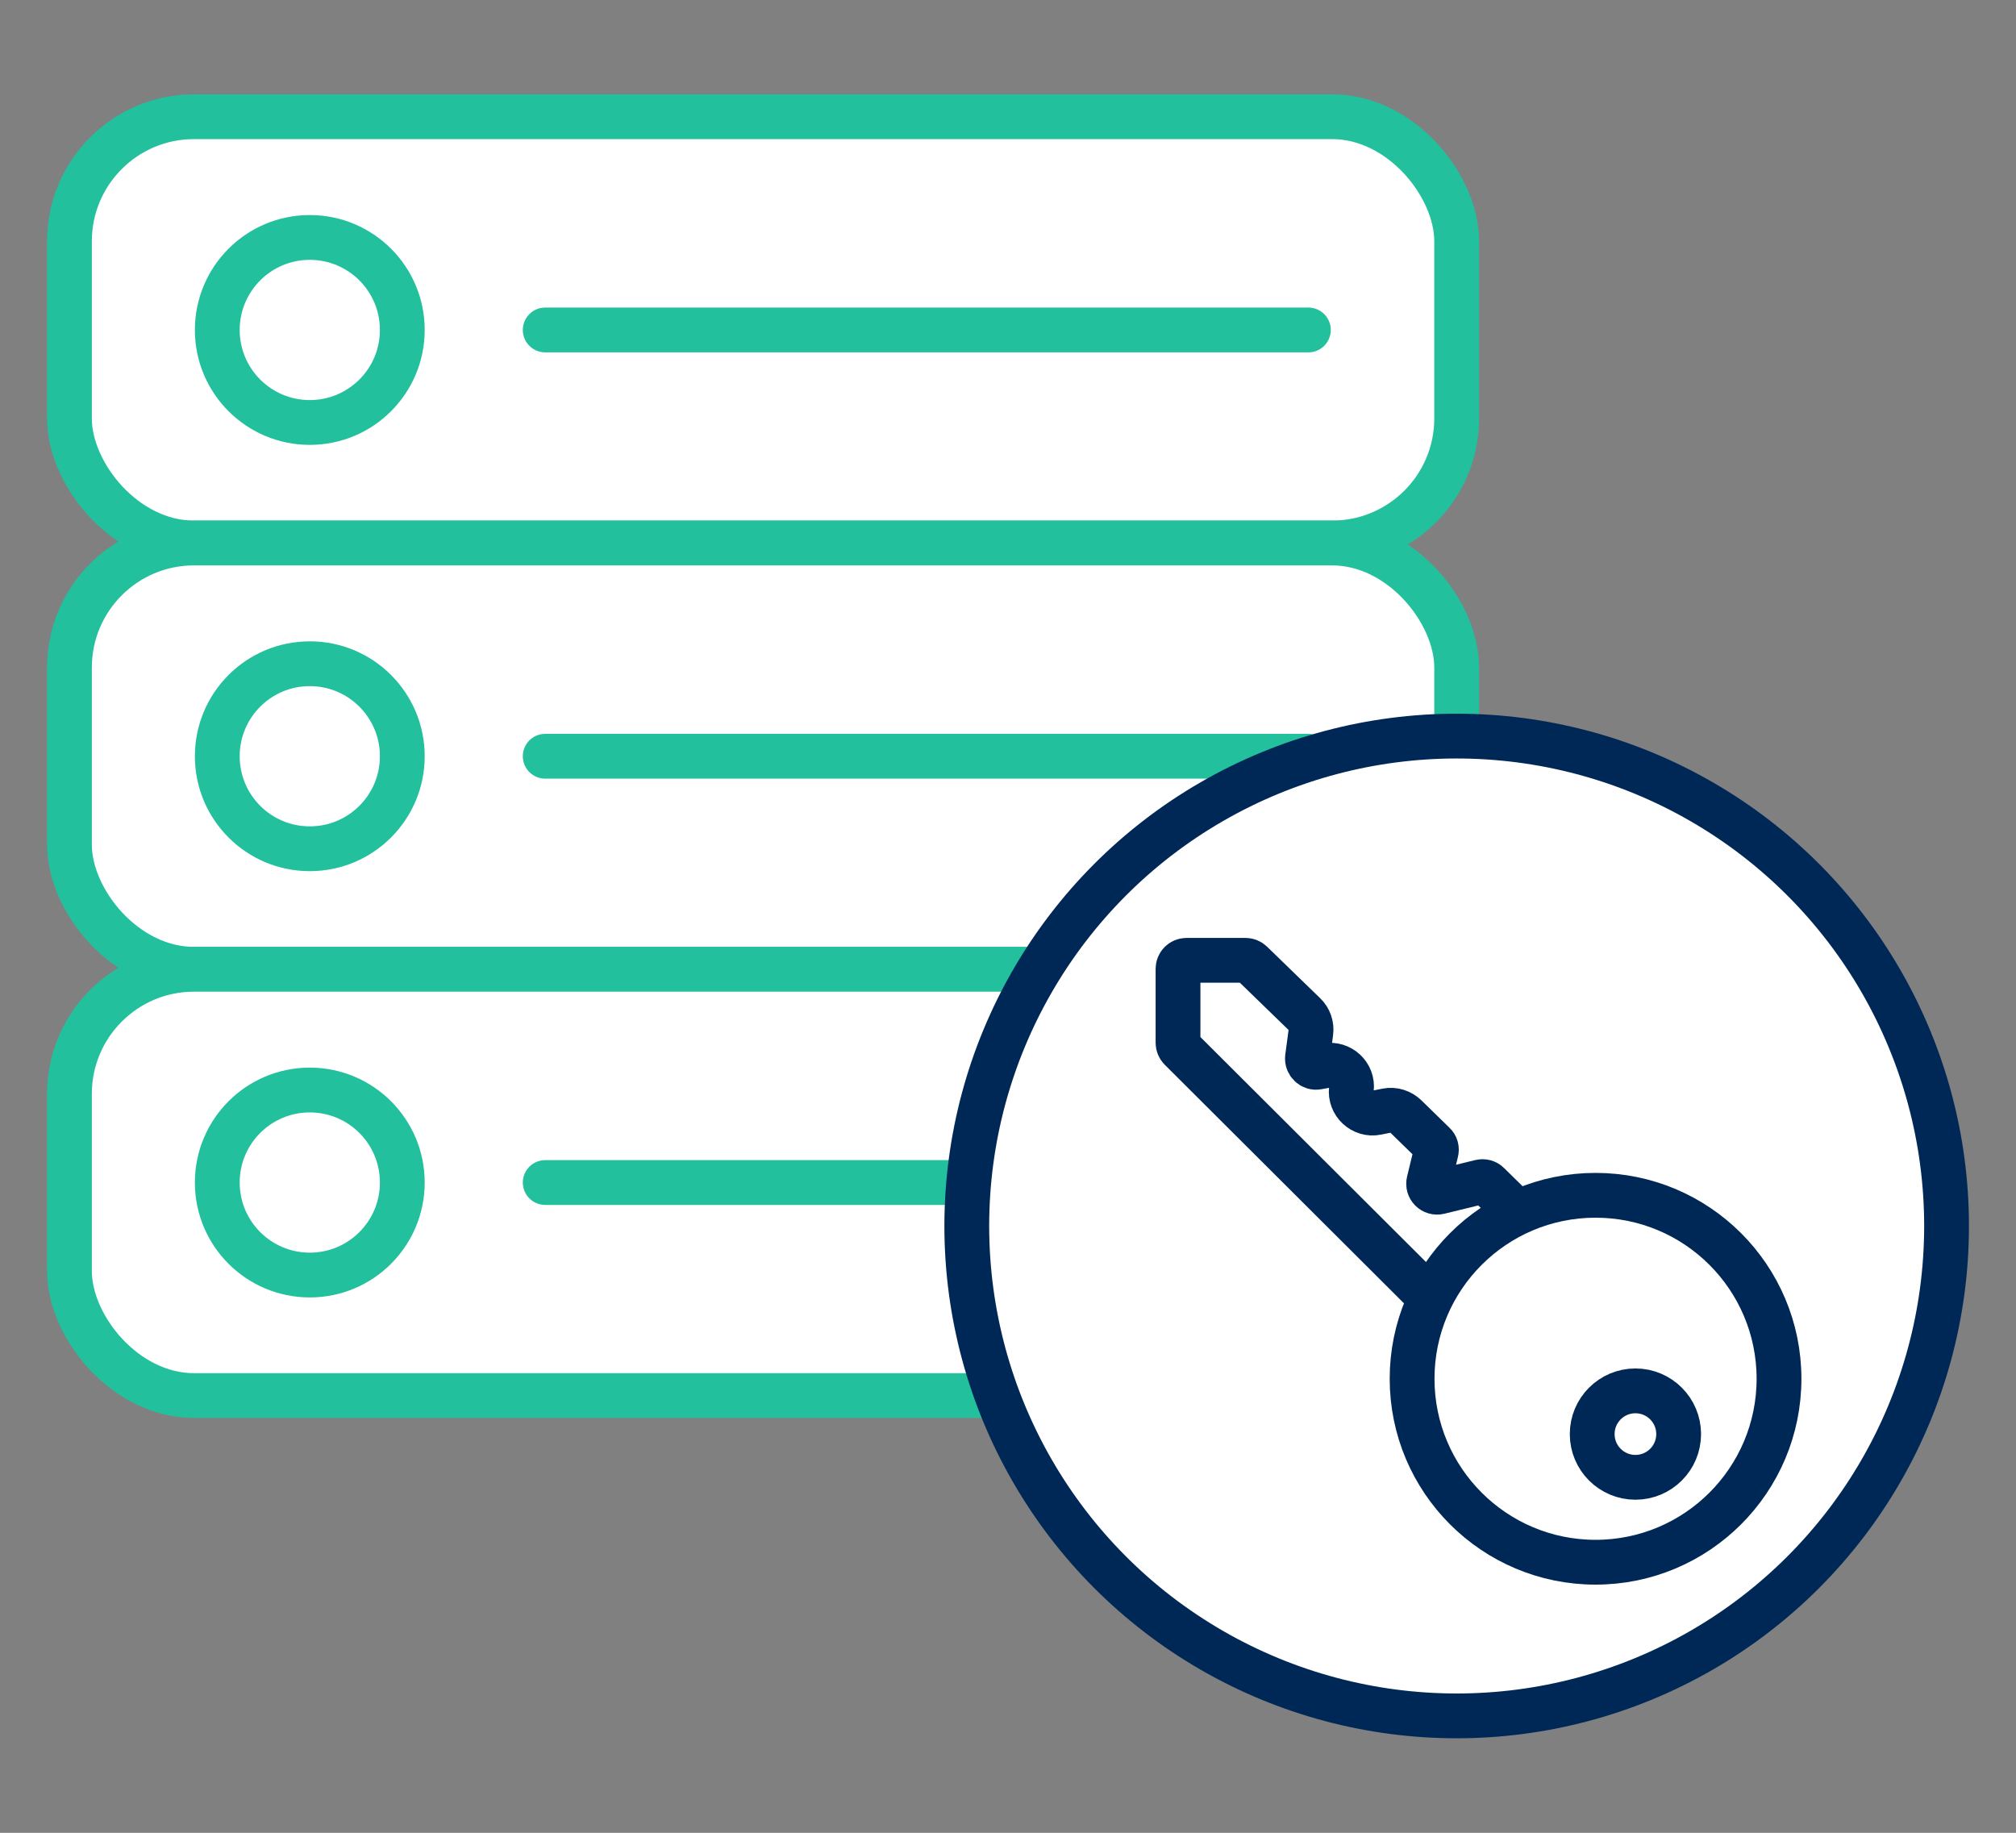 <?xml version="1.0" encoding="UTF-8"?><svg id="Layer_1" xmlns="http://www.w3.org/2000/svg" viewBox="0 0 90 81.82"><rect x="0" y="0" width="90" height="81.82" fill="#808080" stroke="none"/><defs><style>.cls-1{fill:none;}.cls-1,.cls-2{stroke:#002856;}.cls-1,.cls-2,.cls-3{stroke-linecap:round;stroke-linejoin:round;stroke-width:2px;}.cls-2,.cls-3{fill:#fff;}.cls-3{stroke:#22c09d;}</style></defs><g><rect class="cls-3" x="3.1" y="5.21" width="61.93" height="19.03" rx="5.56" ry="5.56"/><g><circle class="cls-3" cx="13.83" cy="14.73" r="4.13"/><line class="cls-3" x1="24.34" y1="14.73" x2="58.41" y2="14.73"/></g></g><g><rect class="cls-3" x="3.1" y="24.24" width="61.93" height="19.03" rx="5.56" ry="5.56"/><g><circle class="cls-3" cx="13.83" cy="33.76" r="4.13"/><line class="cls-3" x1="24.34" y1="33.76" x2="58.41" y2="33.76"/></g></g><g><rect class="cls-3" x="3.1" y="43.27" width="61.93" height="19.03" rx="5.56" ry="5.56"/><g><circle class="cls-3" cx="13.83" cy="52.79" r="4.13"/><line class="cls-3" x1="24.34" y1="52.79" x2="58.41" y2="52.79"/></g></g><circle class="cls-2" cx="65.03" cy="54.73" r="21.87"/><g><circle class="cls-2" cx="71.23" cy="61.55" r="8.19"/><circle class="cls-2" cx="73.01" cy="64.02" r="1.93"/><path class="cls-1" d="M63.77,57.86l-11.07-11.04c-.07-.07-.11-.17-.11-.27v-3.3c0-.21,.17-.38,.38-.38h2.63c.1,0,.2,.04,.27,.11l2.37,2.3c.22,.21,.32,.51,.28,.81l-.15,1.12c-.03,.26,.2,.48,.45,.43l.38-.07c.64-.12,1.21,.41,1.13,1.05h0c-.08,.64,.5,1.18,1.13,1.05l.45-.09c.31-.06,.62,.04,.85,.26l1.25,1.22c.1,.09,.14,.23,.1,.37l-.32,1.32c-.07,.28,.18,.53,.46,.46l1.84-.45c.13-.03,.26,0,.36,.1l1.17,1.15"/></g></svg>